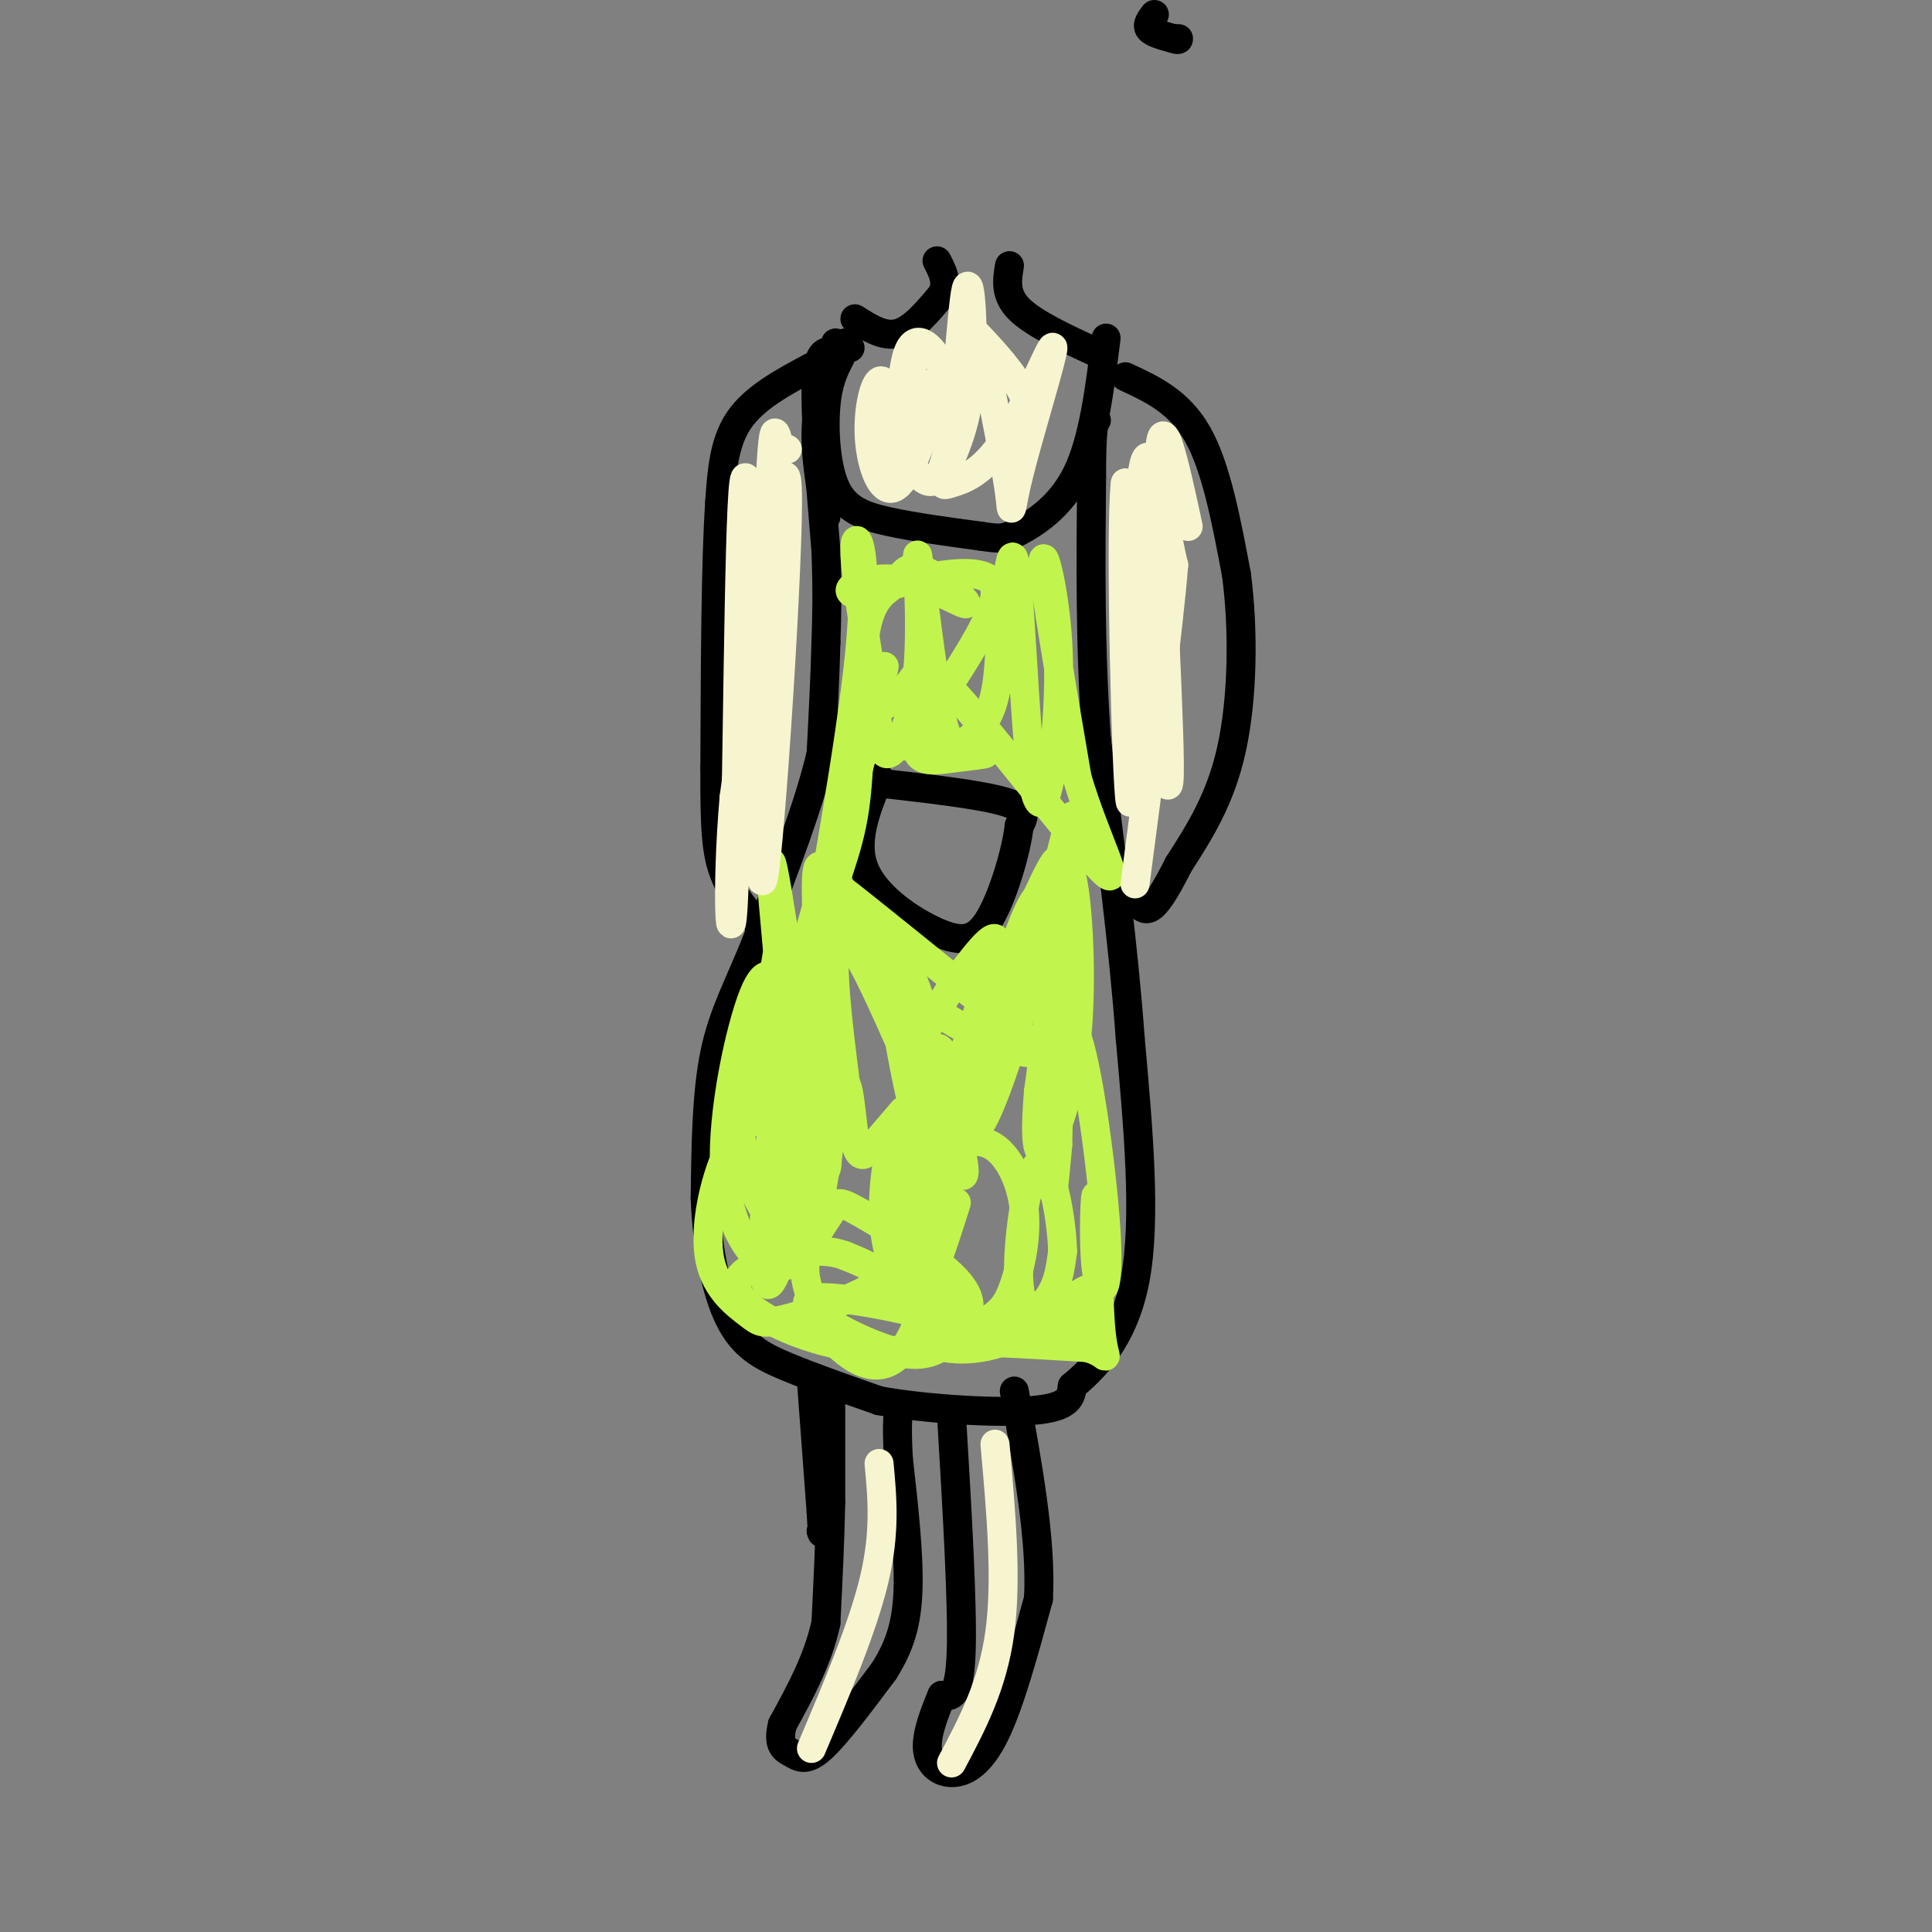 <svg viewBox='0 0 400 400' version='1.1' xmlns='http://www.w3.org/2000/svg' xmlns:xlink='http://www.w3.org/1999/xlink'><rect x="0" y="0" width="400" height="400" fill="#808080" stroke="none"/><g fill='none' stroke='#000000' stroke-width='6' stroke-linecap='round' stroke-linejoin='round'><path d='M239,3c-0.833,1.083 -1.667,2.167 -1,3c0.667,0.833 2.833,1.417 5,2'/><path d='M243,8c1.000,0.333 1.000,0.167 1,0'/><path d='M173,71c-1.833,5.500 -3.667,11.000 -4,17c-0.333,6.000 0.833,12.500 2,19'/><path d='M174,74c-1.280,2.494 -2.560,4.988 -3,10c-0.440,5.012 -0.042,12.542 2,17c2.042,4.458 5.726,5.845 11,7c5.274,1.155 12.137,2.077 19,3'/><path d='M203,111c4.107,0.619 4.875,0.667 8,-1c3.125,-1.667 8.607,-5.048 12,-12c3.393,-6.952 4.696,-17.476 6,-28'/><path d='M176,72c0.000,0.000 -1.000,-1.000 -1,-1'/><path d='M173,73c-1.833,-0.417 -3.667,-0.833 -4,6c-0.333,6.833 0.833,20.917 2,35'/><path d='M171,114c0.333,9.000 0.167,14.000 0,19'/><path d='M171,133c-0.167,7.000 -0.583,15.000 -1,23'/><path d='M170,156c-2.333,10.167 -7.667,24.083 -13,38'/><path d='M157,194c-3.933,9.911 -7.267,15.689 -9,24c-1.733,8.311 -1.867,19.156 -2,30'/><path d='M146,248c0.333,9.786 2.167,19.250 5,25c2.833,5.750 6.667,7.786 12,10c5.333,2.214 12.167,4.607 19,7'/><path d='M182,290c9.711,1.756 24.489,2.644 32,2c7.511,-0.644 7.756,-2.822 8,-5'/><path d='M222,287c4.178,-3.444 10.622,-9.556 13,-22c2.378,-12.444 0.689,-31.222 -1,-50'/><path d='M234,215c-1.333,-18.667 -4.167,-40.333 -7,-62'/><path d='M227,153c-1.333,-19.333 -1.167,-36.667 -1,-54'/><path d='M226,99c0.000,-11.000 0.500,-11.500 1,-12'/><path d='M168,76c-5.917,3.167 -11.833,6.333 -15,11c-3.167,4.667 -3.583,10.833 -4,17'/><path d='M149,104c-0.833,12.000 -0.917,33.500 -1,55'/><path d='M148,159c-0.060,12.905 0.292,17.667 2,22c1.708,4.333 4.774,8.238 7,10c2.226,1.762 3.613,1.381 5,1'/><path d='M233,78c5.583,2.583 11.167,5.167 15,12c3.833,6.833 5.917,17.917 8,29'/><path d='M256,119c1.511,11.444 1.289,25.556 -1,36c-2.289,10.444 -6.644,17.222 -11,24'/><path d='M244,179c-2.911,5.822 -4.689,8.378 -6,9c-1.311,0.622 -2.156,-0.689 -3,-2'/><path d='M177,66c3.000,1.917 6.000,3.833 9,3c3.000,-0.833 6.000,-4.417 9,-8'/><path d='M195,61c1.333,-2.500 0.167,-4.750 -1,-7'/><path d='M227,73c-6.500,-3.000 -13.000,-6.000 -16,-9c-3.000,-3.000 -2.500,-6.000 -2,-9'/><path d='M168,286c0.000,0.000 2.000,27.000 2,27'/><path d='M170,313c0.333,5.167 0.167,4.583 0,4'/><path d='M172,287c0.000,0.000 0.000,24.000 0,24'/><path d='M172,311c-0.167,8.167 -0.583,16.583 -1,25'/><path d='M171,336c-1.667,7.667 -5.333,14.333 -9,21'/><path d='M162,357c-1.143,4.476 0.500,5.167 2,6c1.500,0.833 2.857,1.810 6,-1c3.143,-2.810 8.071,-9.405 13,-16'/><path d='M183,346c3.222,-5.067 4.778,-9.733 5,-17c0.222,-7.267 -0.889,-17.133 -2,-27'/><path d='M186,302c-0.333,-6.167 -0.167,-8.083 0,-10'/><path d='M197,293c1.167,19.667 2.333,39.333 2,49c-0.333,9.667 -2.167,9.333 -4,9'/><path d='M195,351c-1.486,3.542 -3.203,7.898 -3,11c0.203,3.102 2.324,4.951 5,5c2.676,0.049 5.907,-1.700 9,-8c3.093,-6.300 6.046,-17.150 9,-28'/><path d='M215,331c0.667,-11.833 -2.167,-27.417 -5,-43'/><path d='M181,162c11.000,1.250 22.000,2.500 27,4c5.000,1.500 4.000,3.250 3,5'/><path d='M211,171c-0.477,4.748 -3.169,14.118 -6,19c-2.831,4.882 -5.801,5.276 -11,3c-5.199,-2.276 -12.628,-7.222 -15,-13c-2.372,-5.778 0.314,-12.389 3,-19'/></g>
<g fill='none' stroke='#C1F44C' stroke-width='6' stroke-linecap='round' stroke-linejoin='round'><path d='M187,230c-2.125,2.469 -4.249,4.937 -6,7c-1.751,2.063 -3.128,3.720 -4,-1c-0.872,-4.720 -1.239,-15.817 -3,-10c-1.761,5.817 -4.915,28.549 -5,25c-0.085,-3.549 2.900,-33.379 2,-34c-0.900,-0.621 -5.686,27.965 -7,33c-1.314,5.035 0.843,-13.483 3,-32'/><path d='M167,218c-0.088,-9.349 -1.809,-16.722 -4,-7c-2.191,9.722 -4.854,36.540 -5,48c-0.146,11.460 2.224,7.563 5,-3c2.776,-10.563 5.960,-27.792 7,-37c1.040,-9.208 -0.062,-10.396 -2,-12c-1.938,-1.604 -4.713,-3.626 -8,0c-3.287,3.626 -7.087,12.900 -7,23c0.087,10.100 4.062,21.027 7,22c2.938,0.973 4.839,-8.008 5,-17c0.161,-8.992 -1.420,-17.996 -3,-27'/><path d='M162,208c-0.517,-4.709 -0.308,-2.981 -1,-4c-0.692,-1.019 -2.285,-4.785 -5,2c-2.715,6.785 -6.554,24.121 -6,36c0.554,11.879 5.500,18.302 9,20c3.500,1.698 5.554,-1.330 7,-5c1.446,-3.670 2.285,-7.983 1,-13c-1.285,-5.017 -4.695,-10.740 -8,-12c-3.305,-1.260 -6.507,1.942 -9,8c-2.493,6.058 -4.279,14.971 -3,21c1.279,6.029 5.621,9.173 8,11c2.379,1.827 2.794,2.338 8,1c5.206,-1.338 15.202,-4.525 18,-7c2.798,-2.475 -1.601,-4.237 -6,-6'/><path d='M175,260c-3.062,-1.230 -7.719,-1.306 -13,0c-5.281,1.306 -11.188,3.992 -9,8c2.188,4.008 12.469,9.336 24,11c11.531,1.664 24.310,-0.336 23,-3c-1.310,-2.664 -16.709,-5.991 -25,-7c-8.291,-1.009 -9.472,0.301 -6,3c3.472,2.699 11.599,6.789 17,8c5.401,1.211 8.075,-0.456 10,-2c1.925,-1.544 3.099,-2.965 4,-5c0.901,-2.035 1.529,-4.683 -3,-9c-4.529,-4.317 -14.214,-10.301 -19,-13c-4.786,-2.699 -4.673,-2.111 -6,0c-1.327,2.111 -4.093,5.746 -5,9c-0.907,3.254 0.047,6.127 1,9'/><path d='M168,269c0.262,2.468 0.416,4.136 4,8c3.584,3.864 10.599,9.922 16,1c5.401,-8.922 9.187,-32.826 9,-42c-0.187,-9.174 -4.347,-3.618 -7,-2c-2.653,1.618 -3.799,-0.702 -5,2c-1.201,2.702 -2.457,10.427 -2,17c0.457,6.573 2.628,11.995 5,16c2.372,4.005 4.944,6.593 8,7c3.056,0.407 6.594,-1.369 9,-3c2.406,-1.631 3.678,-3.118 5,-7c1.322,-3.882 2.692,-10.158 2,-16c-0.692,-5.842 -3.446,-11.249 -7,-13c-3.554,-1.751 -7.909,0.154 -11,3c-3.091,2.846 -4.917,6.633 -6,9c-1.083,2.367 -1.424,3.315 1,8c2.424,4.685 7.614,13.108 13,16c5.386,2.892 10.967,0.255 14,-3c3.033,-3.255 3.516,-7.127 4,-11'/><path d='M220,259c-0.178,-7.172 -2.623,-19.602 -5,-18c-2.377,1.602 -4.687,17.235 -4,25c0.687,7.765 4.371,7.662 7,8c2.629,0.338 4.205,1.115 6,-1c1.795,-2.115 3.811,-7.124 1,-6c-2.811,1.124 -10.449,8.379 -18,11c-7.551,2.621 -15.015,0.606 -12,0c3.015,-0.606 16.507,0.197 30,1'/><path d='M225,279c5.366,1.395 3.780,4.382 3,-3c-0.780,-7.382 -0.753,-25.132 -1,-28c-0.247,-2.868 -0.768,9.146 0,15c0.768,5.854 2.824,5.549 2,-8c-0.824,-13.549 -4.530,-40.340 -7,-42c-2.470,-1.660 -3.706,21.811 -4,30c-0.294,8.189 0.353,1.094 1,-6'/><path d='M219,237c0.418,-15.440 0.963,-51.041 -3,-52c-3.963,-0.959 -12.433,32.722 -14,44c-1.567,11.278 3.771,0.152 9,-18c5.229,-18.152 10.351,-43.329 11,-42c0.649,1.329 -3.176,29.165 -7,57'/><path d='M215,226c-0.995,12.184 0.016,14.145 2,11c1.984,-3.145 4.940,-11.395 6,-23c1.060,-11.605 0.222,-26.564 -1,-32c-1.222,-5.436 -2.830,-1.349 -3,-2c-0.170,-0.651 1.099,-6.041 -4,5c-5.099,11.041 -16.565,38.511 -18,41c-1.435,2.489 7.161,-20.003 9,-28c1.839,-7.997 -3.081,-1.498 -8,5'/><path d='M198,203c-3.646,4.959 -8.761,14.855 -9,16c-0.239,1.145 4.397,-6.461 0,-16c-4.397,-9.539 -17.828,-21.011 -15,-19c2.828,2.011 21.914,17.506 41,33'/><path d='M215,217c0.307,3.709 -19.426,-3.520 -31,-16c-11.574,-12.480 -14.989,-30.211 -15,-17c-0.011,13.211 3.382,57.365 2,58c-1.382,0.635 -7.538,-42.247 -10,-57c-2.462,-14.753 -1.231,-1.376 0,12'/><path d='M161,197c-2.095,13.155 -7.333,40.042 -3,28c4.333,-12.042 18.238,-63.012 23,-80c4.762,-16.988 0.381,0.006 -4,17'/><path d='M177,162c-3.005,13.003 -8.517,37.011 -8,32c0.517,-5.011 7.062,-39.041 9,-59c1.938,-19.959 -0.732,-25.845 -1,-22c-0.268,3.845 1.866,17.423 4,31'/><path d='M181,144c0.921,8.042 1.223,12.646 3,12c1.777,-0.646 5.029,-6.544 6,-17c0.971,-10.456 -0.339,-25.470 0,-24c0.339,1.470 2.328,19.425 4,29c1.672,9.575 3.027,10.770 5,10c1.973,-0.770 4.564,-3.506 6,-7c1.436,-3.494 1.718,-7.747 2,-12'/><path d='M207,135c0.858,-8.295 2.003,-23.031 3,-19c0.997,4.031 1.844,26.829 3,39c1.156,12.171 2.619,13.716 4,8c1.381,-5.716 2.679,-18.693 2,-30c-0.679,-11.307 -3.337,-20.945 -3,-16c0.337,4.945 3.668,24.472 7,44'/><path d='M223,161c3.921,13.243 10.225,24.350 5,19c-5.225,-5.350 -21.978,-27.156 -30,-36c-8.022,-8.844 -7.314,-4.727 -11,-1c-3.686,3.727 -11.768,7.065 -11,9c0.768,1.935 10.384,2.468 20,3'/><path d='M196,155c5.144,0.657 8.006,0.800 8,1c-0.006,0.200 -2.878,0.456 -7,1c-4.122,0.544 -9.494,1.377 -6,-6c3.494,-7.377 15.856,-22.965 15,-29c-0.856,-6.035 -14.928,-2.518 -29,1'/><path d='M177,123c-3.425,-0.952 2.514,-3.831 9,-3c6.486,0.831 13.520,5.373 14,5c0.480,-0.373 -5.595,-5.659 -9,-7c-3.405,-1.341 -4.142,1.265 -6,3c-1.858,1.735 -4.838,2.599 -6,11c-1.162,8.401 -0.505,24.339 -2,35c-1.495,10.661 -5.141,16.046 -6,24c-0.859,7.954 1.071,18.477 3,29'/><path d='M174,220c1.043,7.996 2.151,13.485 1,4c-1.151,-9.485 -4.562,-33.946 0,-30c4.562,3.946 17.095,36.298 22,46c4.905,9.702 2.181,-3.245 -2,-16c-4.181,-12.755 -9.818,-25.319 -10,-19c-0.182,6.319 5.091,31.520 8,38c2.909,6.480 3.455,-5.760 4,-18'/><path d='M197,225c0.525,-3.456 -0.161,-3.098 -1,-5c-0.839,-1.902 -1.830,-6.066 -4,1c-2.170,7.066 -5.520,25.361 -6,34c-0.480,8.639 1.910,7.622 4,4c2.090,-3.622 3.880,-9.849 5,-15c1.120,-5.151 1.568,-9.226 0,-4c-1.568,5.226 -5.153,19.753 -6,26c-0.847,6.247 1.044,4.213 3,0c1.956,-4.213 3.978,-10.607 6,-17'/></g>
<g fill='none' stroke='#F7F5D0' stroke-width='6' stroke-linecap='round' stroke-linejoin='round'><path d='M189,74c-0.512,5.056 -1.023,10.112 -1,13c0.023,2.888 0.581,3.609 2,3c1.419,-0.609 3.698,-2.547 5,-5c1.302,-2.453 1.627,-5.420 0,-9c-1.627,-3.580 -5.207,-7.771 -7,-3c-1.793,4.771 -1.798,18.506 -2,22c-0.202,3.494 -0.601,-3.253 -1,-10'/><path d='M185,85c-0.661,-3.422 -1.812,-6.978 -3,-6c-1.188,0.978 -2.411,6.488 -2,12c0.411,5.512 2.455,11.024 5,10c2.545,-1.024 5.589,-8.584 7,-14c1.411,-5.416 1.188,-8.689 -1,-7c-2.188,1.689 -6.339,8.340 -7,12c-0.661,3.660 2.170,4.330 5,5'/><path d='M189,97c2.148,2.381 5.019,5.834 7,-3c1.981,-8.834 3.072,-29.955 4,-34c0.928,-4.045 1.694,8.987 1,18c-0.694,9.013 -2.847,14.006 -5,19'/><path d='M196,97c-1.023,3.754 -1.079,3.638 1,3c2.079,-0.638 6.295,-1.798 11,-9c4.705,-7.202 9.900,-20.446 10,-19c0.100,1.446 -4.896,17.582 -7,26c-2.104,8.418 -1.315,9.120 -2,4c-0.685,-5.120 -2.842,-16.060 -5,-27'/><path d='M204,75c-1.730,-6.053 -3.557,-7.684 -2,-6c1.557,1.684 6.496,6.684 9,11c2.504,4.316 2.573,7.947 2,10c-0.573,2.053 -1.786,2.526 -3,3'/><path d='M246,109c-2.956,-13.667 -5.911,-27.333 -6,-12c-0.089,15.333 2.689,59.667 2,65c-0.689,5.333 -4.844,-28.333 -9,-62'/><path d='M233,100c-1.214,9.206 0.252,63.220 1,66c0.748,2.780 0.778,-45.675 2,-63c1.222,-17.325 3.635,-3.522 5,4c1.365,7.522 1.683,8.761 2,10'/><path d='M243,117c-1.000,12.667 -4.500,39.333 -8,66'/><path d='M163,93c-0.707,-0.067 -1.413,-0.134 -2,-2c-0.587,-1.866 -1.054,-5.531 -2,19c-0.946,24.531 -2.370,77.258 -1,72c1.370,-5.258 5.534,-68.502 5,-81c-0.534,-12.498 -5.767,25.751 -11,64'/><path d='M152,165c-1.762,19.750 -0.667,37.125 0,18c0.667,-19.125 0.905,-74.750 2,-83c1.095,-8.250 3.048,30.875 5,70'/><path d='M206,299c1.250,14.000 2.500,28.000 1,39c-1.500,11.000 -5.750,19.000 -10,27'/><path d='M182,303c0.667,7.083 1.333,14.167 -1,24c-2.333,9.833 -7.667,22.417 -13,35'/></g>
</svg>